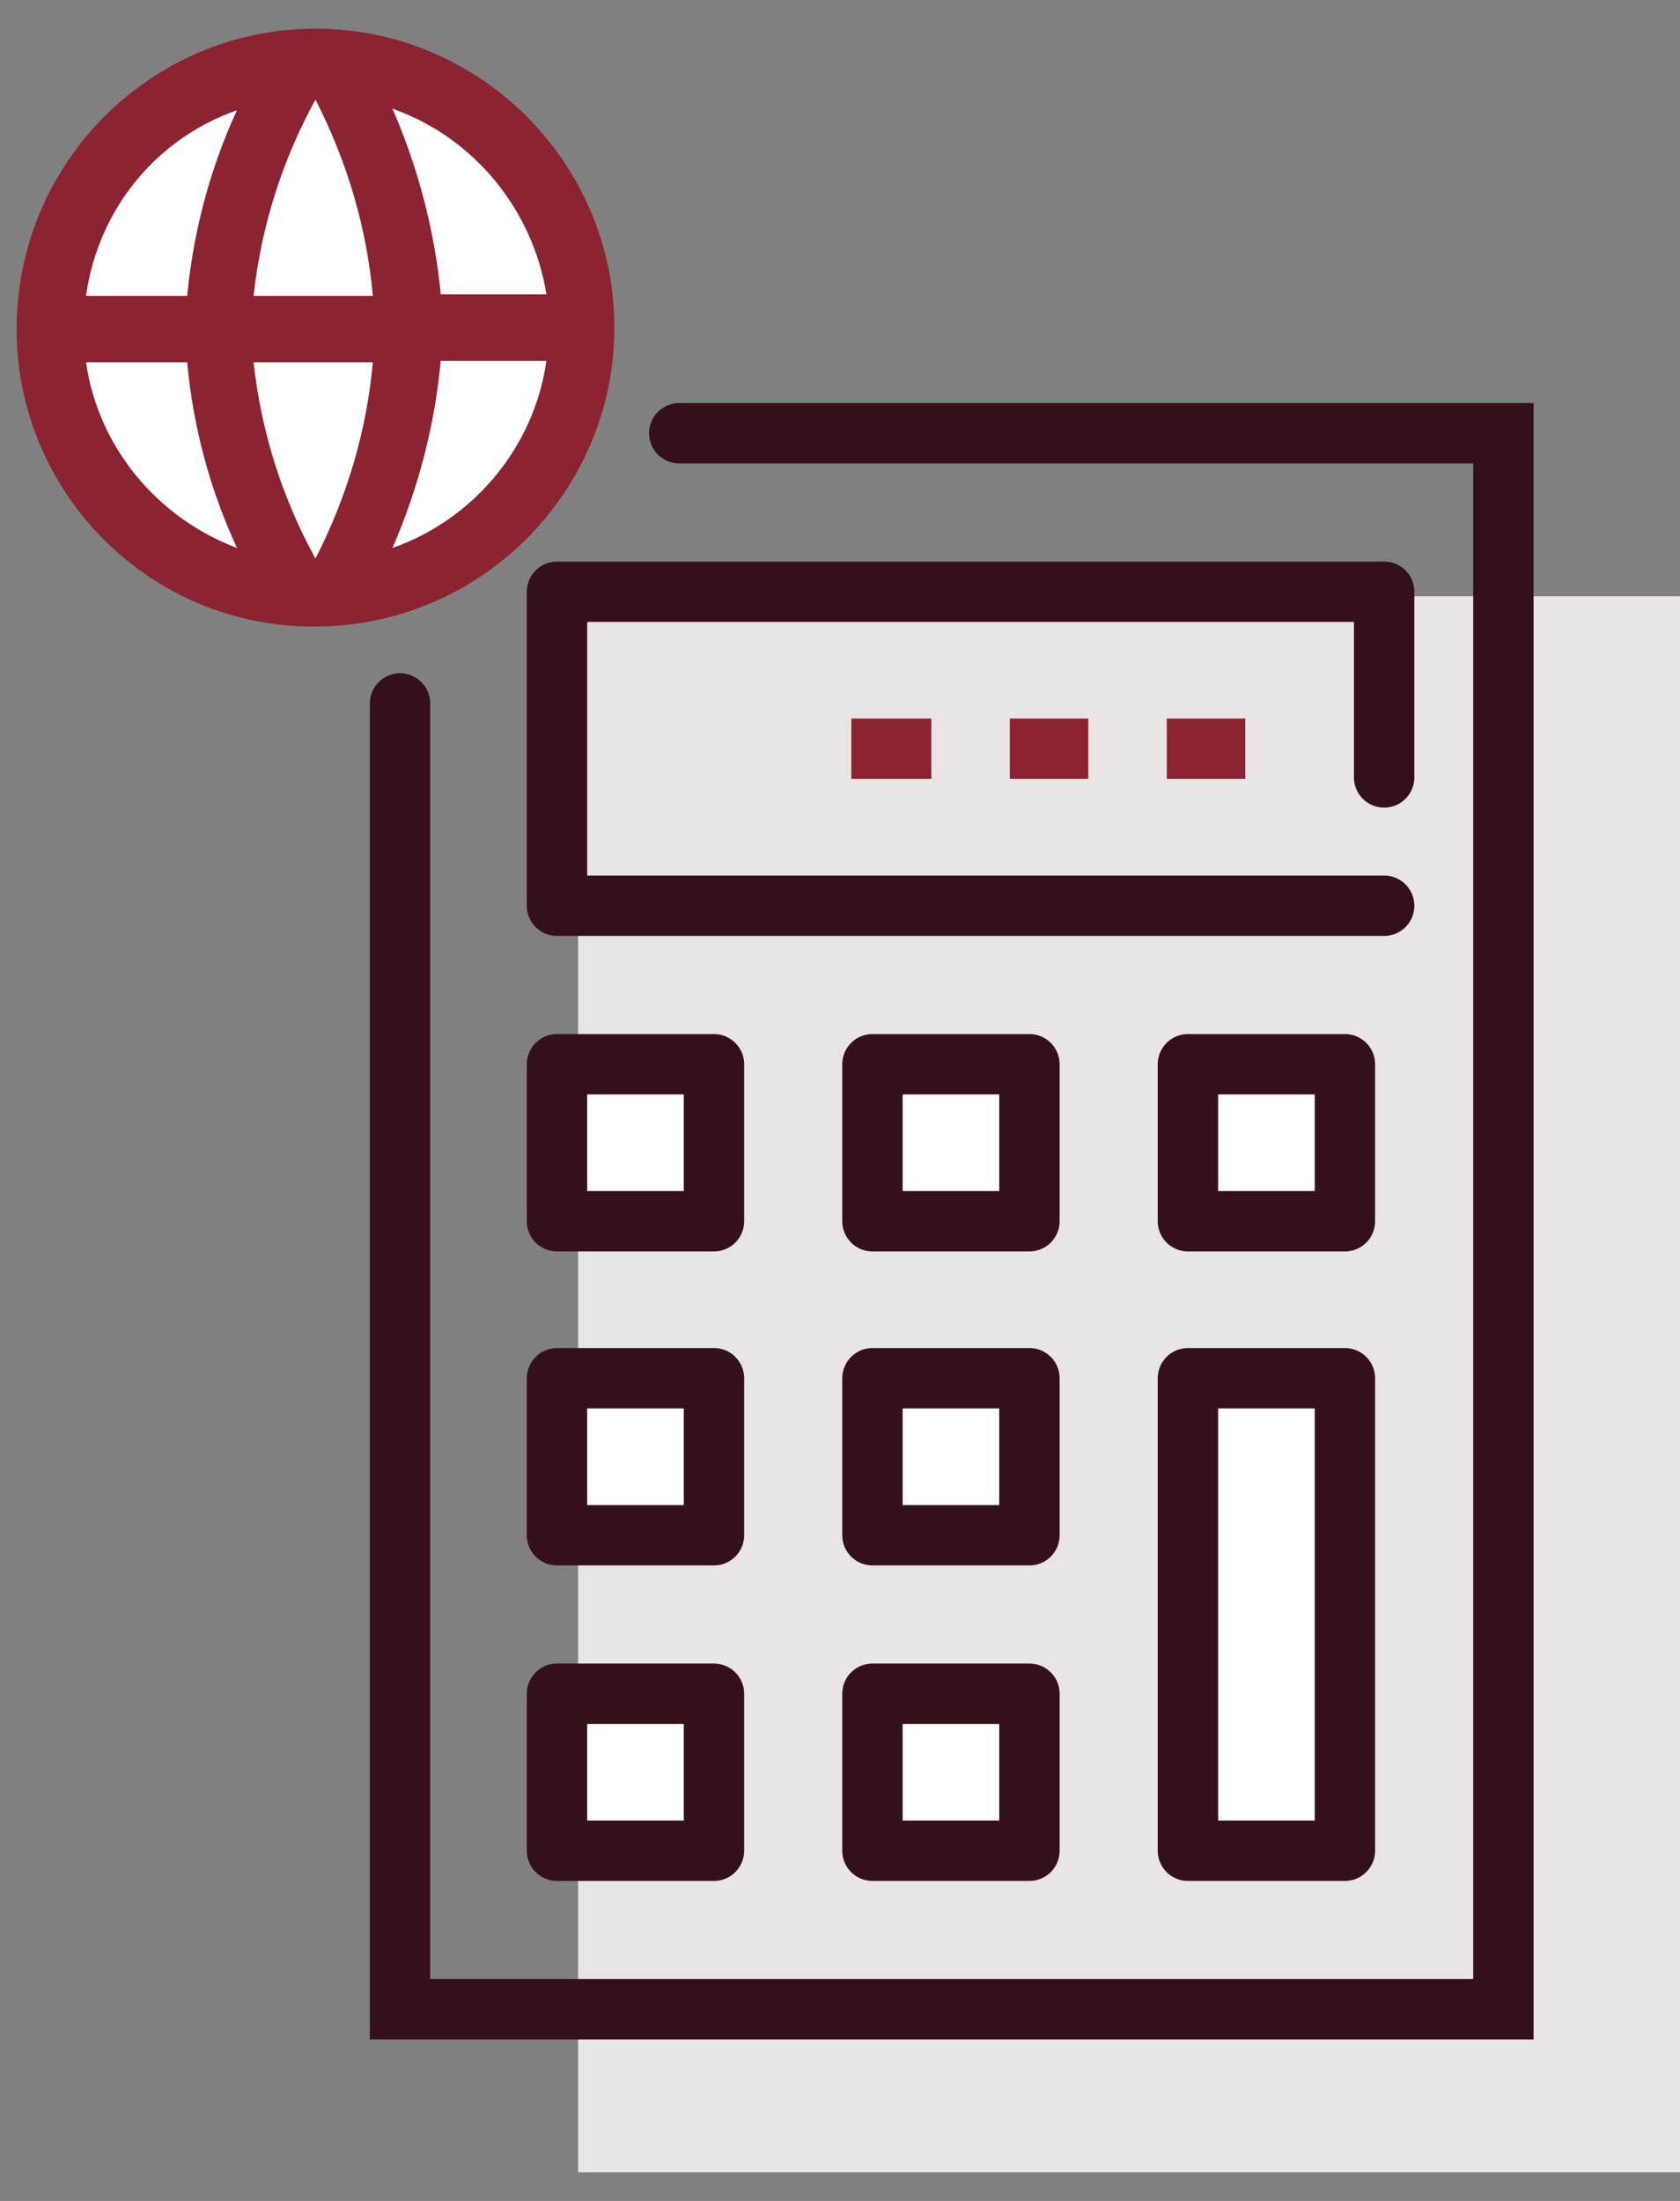 <?xml version="1.0" encoding="utf-8"?>
<!-- Generator: Adobe Illustrator 24.2.0, SVG Export Plug-In . SVG Version: 6.00 Build 0)  -->
<svg version="1.1" id="Layer_1" xmlns="http://www.w3.org/2000/svg" xmlns:xlink="http://www.w3.org/1999/xlink" x="0px" y="0px"
	 viewBox="0 0 111.3 145.8" style="enable-background:new 0 0 111.3 145.8;" xml:space="preserve">
<rect x="0" y="0" width="111.3" height="145.8" fill="#808080" stroke="none"/>
<style type="text/css">
	.st0{fill:#FFFFFF;}
	.st1{fill:#8B2331;}
	.st2{fill:#E9E5E5;}
	.st3{fill:none;stroke:#34111A;stroke-width:4;stroke-linecap:round;stroke-miterlimit:10;}
	.st4{fill:#FFFFFF;stroke:#34111A;stroke-width:4;stroke-linejoin:round;}
	.st5{fill:none;stroke:#34111A;stroke-width:4;stroke-linecap:round;stroke-linejoin:round;}
	.st6{fill:none;stroke:#8B2331;stroke-width:4;stroke-linejoin:round;}
</style>
<g id="Artwork">
	<circle class="st0" cx="21.8" cy="22.1" r="17.9"/>
	<path class="st1" d="M10.7,26.6L10.7,26.6C10.7,26.4,10.7,26.3,10.7,26.6z M1.1,21.8C1.1,10.8,10,1.9,20.9,1.9
		c10.9,0,19.8,8.9,19.8,19.8s-8.9,19.8-19.8,19.8c0,0,0,0,0,0C10,41.6,1.1,32.7,1.1,21.8z M26,7.2c1.7,3.9,2.8,8.1,3.2,12.3h7
		C35.3,13.9,31.4,9.1,26,7.2z M26,36.3c5.4-1.9,9.4-6.7,10.2-12.4h-7C28.8,28.2,27.7,32.4,26,36.3z M16.8,19.6h7.9
		c-0.4-4.5-1.7-8.9-3.8-13C18.7,10.6,17.3,15,16.8,19.6z M16.8,24c0.5,4.6,1.9,9,4.1,13c2.1-4.1,3.4-8.5,3.8-13L16.8,24z M5.7,19.6
		h6.7c0.4-4.2,1.5-8.4,3.3-12.3C10.3,9.2,6.5,13.9,5.7,19.6z M5.7,24c0.8,5.6,4.7,10.3,10,12.3c-1.8-3.9-2.9-8-3.3-12.3L5.7,24z"/>
	<rect x="38.3" y="39.5" class="st2" width="73.1" height="104.4"/>
	<polyline class="st3" points="26.5,46.6 26.5,133.1 99.6,133.1 99.6,28.7 45,28.7 	"/>
	<rect x="36.9" y="112.2" class="st4" width="10.4" height="10.4"/>
	<rect x="57.8" y="112.2" class="st4" width="10.4" height="10.4"/>
	<rect x="36.9" y="91.3" class="st4" width="10.4" height="10.4"/>
	<rect x="57.8" y="91.3" class="st4" width="10.4" height="10.4"/>
	<rect x="78.7" y="91.3" class="st4" width="10.4" height="31.3"/>
	<rect x="36.9" y="70.5" class="st4" width="10.4" height="10.4"/>
	<rect x="57.8" y="70.5" class="st4" width="10.4" height="10.4"/>
	<rect x="78.7" y="70.5" class="st4" width="10.4" height="10.4"/>
	<polyline class="st5" points="91.7,60 36.9,60 36.9,39.2 91.7,39.2 91.7,51.5 	"/>
	<line class="st6" x1="82.5" y1="49.6" x2="77.3" y2="49.6"/>
	<line class="st6" x1="72.1" y1="49.6" x2="66.9" y2="49.6"/>
	<line class="st6" x1="61.7" y1="49.6" x2="56.4" y2="49.6"/>
</g>
</svg>
